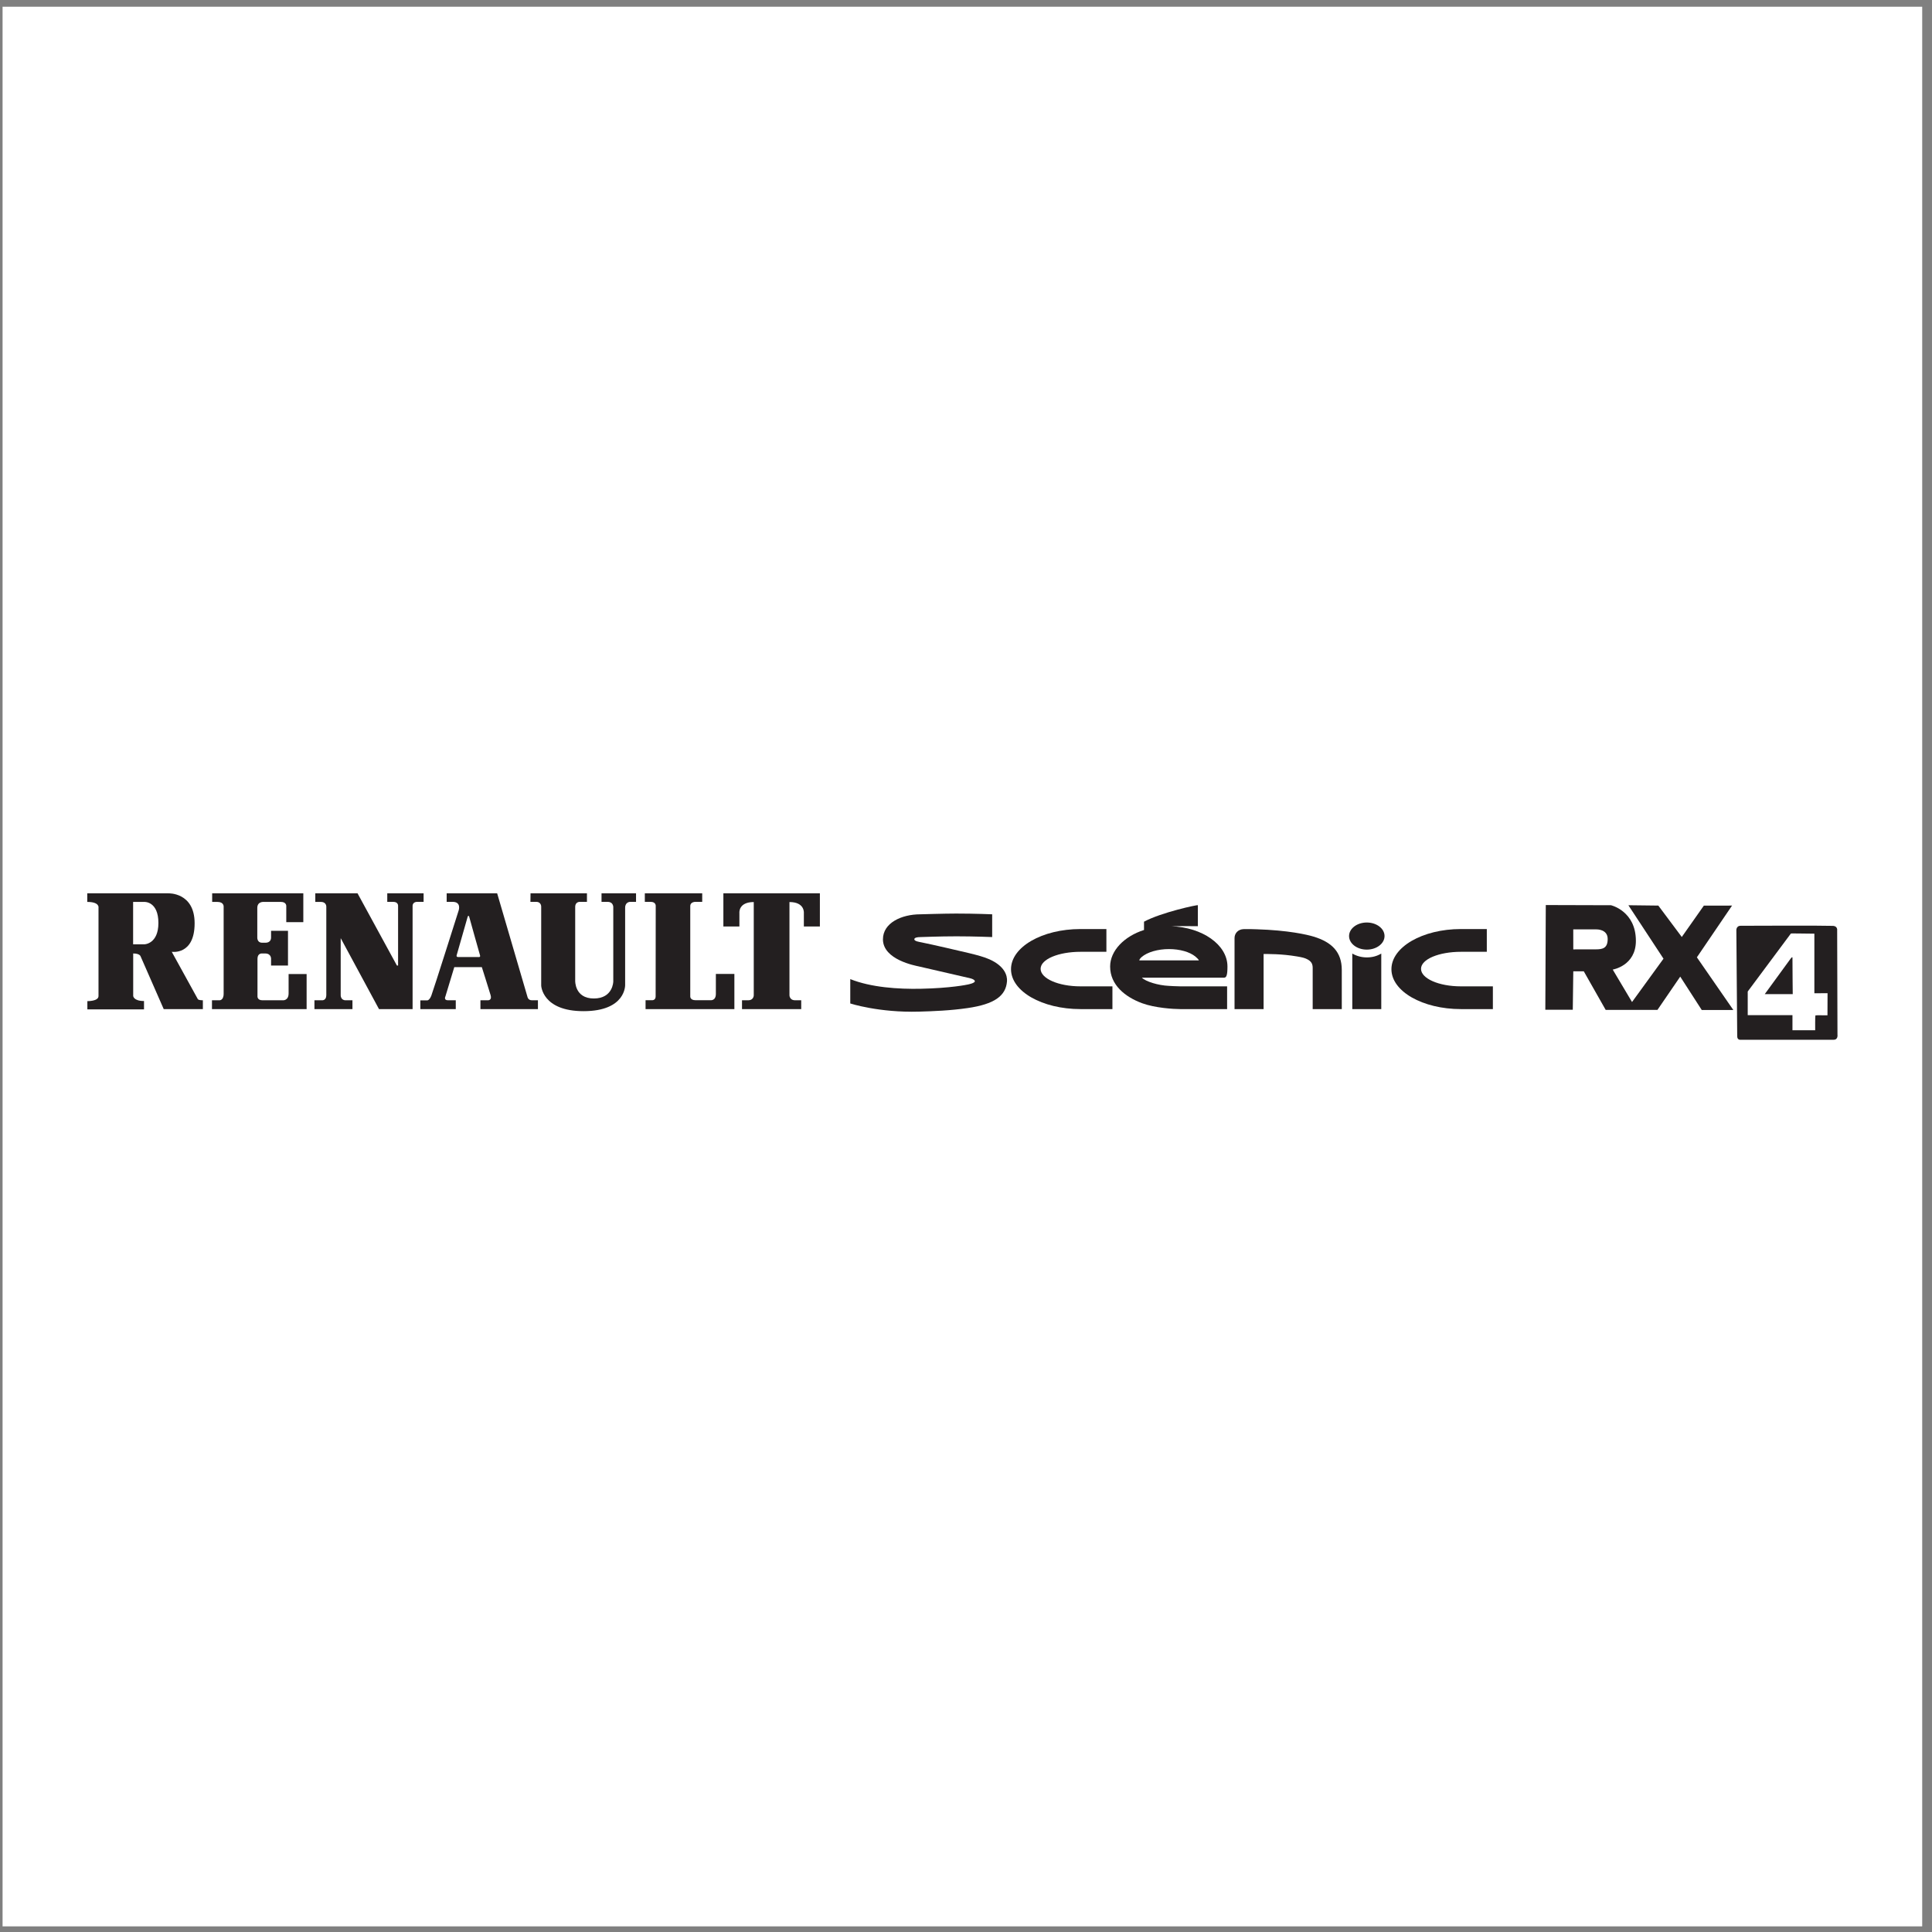 <?xml version="1.0" encoding="UTF-8"?>
<svg xmlns="http://www.w3.org/2000/svg" xmlns:xlink="http://www.w3.org/1999/xlink" width="194pt" height="194pt" viewBox="0 0 194 194" version="1.1">
<rect x="0" y="0" width="194" height="194" fill="#808080" stroke="none"/>
<g id="surface1">
<path style=" stroke:none;fill-rule:evenodd;fill:rgb(100%,100%,100%);fill-opacity:1;" d="M 0.258 0.676 L 193.016 0.676 L 193.016 193.434 L 0.258 193.434 L 0.258 0.676 "/>
<path style=" stroke:none;fill-rule:evenodd;fill:rgb(13.699%,12.199%,12.5%);fill-opacity:1;" d="M 164.266 94.477 C 164.266 91.473 161.766 90.898 161.766 90.898 C 161.59 90.898 155.219 90.879 155.219 90.879 L 155.172 101.391 L 157.93 101.391 L 157.98 97.535 L 159.035 97.535 L 161.234 101.41 L 166.43 101.41 L 168.719 98.066 L 170.879 101.418 L 174.051 101.418 L 170.391 96.129 L 173.922 90.934 L 171.09 90.938 L 168.875 94.086 L 166.52 90.934 L 163.512 90.898 L 167.039 96.266 L 163.879 100.617 L 161.941 97.359 C 161.941 97.359 164.266 96.984 164.266 94.477 Z M 160.242 95.328 C 159.441 95.332 157.98 95.332 157.98 95.332 L 157.977 93.32 L 160.305 93.324 C 160.305 93.324 161.434 93.285 161.434 94.285 C 161.434 95.223 160.922 95.328 160.242 95.328 "/>
<path style=" stroke:none;fill-rule:evenodd;fill:rgb(13.699%,12.199%,12.5%);fill-opacity:1;" d="M 184.508 103.895 C 184.508 102.777 184.477 95.551 184.477 93.312 C 184.473 93.312 184.461 92.945 183.969 92.969 C 182.004 92.922 177.305 92.961 174.793 92.961 C 174.301 92.961 174.355 93.461 174.355 93.461 C 174.355 95.289 174.441 102.348 174.441 104.051 C 174.441 104.469 174.793 104.406 174.793 104.406 C 177.906 104.406 181.016 104.406 184.125 104.406 C 184.59 104.406 184.508 103.895 184.508 103.895 Z M 183.504 101.953 C 183.496 101.961 182.316 101.93 182.293 101.961 C 182.258 102.016 182.27 103.34 182.27 103.449 C 182.266 103.453 180.016 103.449 179.988 103.449 C 179.988 102.98 179.988 102.41 179.988 101.938 C 178.492 101.938 176.996 101.938 175.496 101.938 C 175.496 101.148 175.496 100.355 175.496 99.562 L 179.828 93.742 C 179.828 93.711 181.398 93.754 182.188 93.754 C 182.188 95.746 182.188 97.742 182.188 99.738 C 182.363 99.738 183.48 99.73 183.512 99.73 C 183.512 100.215 183.504 101.75 183.504 101.953 "/>
<path style=" stroke:none;fill-rule:evenodd;fill:rgb(13.699%,12.199%,12.5%);fill-opacity:1;" d="M 179.898 96.129 C 179.891 96.211 179.859 96.184 179.824 96.234 L 177.207 99.824 L 180.016 99.824 C 180.016 99.797 179.988 97.332 179.988 96.129 C 179.961 96.129 179.93 96.129 179.898 96.129 "/>
<path style=" stroke:none;fill-rule:evenodd;fill:rgb(13.699%,12.199%,12.5%);fill-opacity:1;" d="M 19.859 100.316 L 17.246 95.574 C 17.246 95.574 19.543 95.945 19.543 92.711 C 19.543 89.59 16.906 89.703 16.906 89.703 L 8.762 89.703 L 8.762 90.566 C 10.027 90.566 9.891 91.152 9.891 91.152 C 9.891 91.152 9.891 99.484 9.891 100.02 C 9.891 100.551 8.773 100.527 8.773 100.527 L 8.773 101.355 L 14.461 101.355 L 14.461 100.516 C 13.398 100.516 13.375 100.008 13.375 100.008 L 13.375 95.742 C 14.059 95.742 14.121 96.039 14.121 96.039 L 16.441 101.332 L 20.371 101.332 L 20.371 100.441 C 19.883 100.441 19.859 100.316 19.859 100.316 Z M 14.523 94.82 L 13.367 94.82 L 13.367 90.566 L 14.523 90.566 C 14.523 90.566 15.906 90.512 15.906 92.68 C 15.906 94.777 14.523 94.82 14.523 94.82 "/>
<path style=" stroke:none;fill-rule:evenodd;fill:rgb(13.699%,12.199%,12.5%);fill-opacity:1;" d="M 28.98 99.742 C 28.98 100.496 28.406 100.441 28.406 100.441 C 28.406 100.441 26.727 100.441 26.344 100.441 C 25.82 100.441 25.855 100.039 25.855 100.039 C 25.855 100.039 25.855 96.551 25.855 96.273 C 25.855 95.688 26.324 95.742 26.324 95.742 C 26.332 95.742 26.379 95.742 26.621 95.742 C 27.258 95.742 27.219 96.293 27.219 96.293 L 27.219 96.953 L 28.918 96.953 L 28.918 93.469 L 27.219 93.469 C 27.219 93.469 27.219 93.746 27.219 94.129 C 27.219 94.711 26.645 94.66 26.645 94.66 C 26.645 94.66 26.559 94.66 26.301 94.66 C 25.82 94.66 25.836 94.148 25.836 94.148 C 25.836 94.148 25.836 91.512 25.836 91.172 C 25.836 90.508 26.473 90.566 26.473 90.566 C 26.473 90.566 27.875 90.566 28.215 90.566 C 28.754 90.566 28.746 90.961 28.746 90.961 L 28.746 92.598 L 30.457 92.598 L 30.457 89.703 L 21.305 89.703 L 21.305 90.566 C 21.305 90.566 21.496 90.566 21.84 90.566 C 22.477 90.566 22.457 91.023 22.457 91.023 C 22.457 91.023 22.457 99.316 22.457 99.785 C 22.457 100.516 21.988 100.441 21.988 100.441 L 21.285 100.441 L 21.285 101.332 L 30.789 101.332 L 30.789 97.809 L 28.98 97.809 C 28.98 97.809 28.98 99.398 28.98 99.742 "/>
<path style=" stroke:none;fill-rule:evenodd;fill:rgb(13.699%,12.199%,12.5%);fill-opacity:1;" d="M 42.535 89.703 L 38.887 89.703 L 38.887 90.559 C 38.887 90.559 39.156 90.559 39.484 90.559 C 40.02 90.559 39.973 90.98 39.973 90.98 L 39.973 96.953 L 39.855 96.953 L 35.902 89.703 L 31.66 89.703 L 31.66 90.566 C 31.66 90.566 31.758 90.566 32.215 90.566 C 32.812 90.566 32.766 91.078 32.766 91.078 C 32.766 91.078 32.766 99.52 32.766 99.922 C 32.766 100.484 32.34 100.441 32.34 100.441 L 31.574 100.441 L 31.574 101.332 L 35.391 101.332 L 35.391 100.441 C 35.391 100.441 35.031 100.441 34.703 100.441 C 34.195 100.441 34.211 99.93 34.211 99.93 L 34.211 94.203 L 38.059 101.332 L 41.43 101.332 C 41.43 101.332 41.43 91.379 41.43 90.977 C 41.43 90.523 41.918 90.559 41.918 90.559 L 42.535 90.559 L 42.535 89.703 "/>
<path style=" stroke:none;fill-rule:evenodd;fill:rgb(13.699%,12.199%,12.5%);fill-opacity:1;" d="M 52.973 100.125 L 49.922 89.703 L 44.852 89.703 L 44.852 90.559 C 44.848 90.559 45.449 90.559 45.449 90.559 C 46.359 90.559 46.055 91.426 46.055 91.426 C 46.055 91.426 43.52 99.434 43.312 99.973 C 43.113 100.484 42.887 100.453 42.887 100.453 L 42.207 100.453 L 42.207 101.332 L 45.766 101.332 L 45.766 100.441 C 45.766 100.441 45.406 100.441 44.98 100.441 C 44.527 100.441 44.727 100.051 44.727 100.051 L 45.617 97.113 L 48.383 97.113 C 48.383 97.113 49.105 99.391 49.262 99.922 C 49.422 100.453 49.008 100.441 49.008 100.441 L 48.242 100.441 L 48.242 101.332 L 54.016 101.332 L 54.016 100.441 C 54.016 100.441 53.781 100.441 53.41 100.441 C 53.035 100.441 52.973 100.125 52.973 100.125 Z M 48.051 96.102 C 48.051 96.102 46.309 96.102 46.023 96.102 C 45.766 96.102 45.863 95.891 45.863 95.891 L 46.945 92.109 C 47.043 91.766 47.129 92.109 47.129 92.109 C 47.129 92.109 48.137 95.73 48.203 95.934 C 48.262 96.137 48.051 96.102 48.051 96.102 "/>
<path style=" stroke:none;fill-rule:evenodd;fill:rgb(13.699%,12.199%,12.5%);fill-opacity:1;" d="M 60.402 90.559 L 60.996 90.559 C 61.645 90.559 61.582 91.152 61.582 91.152 L 61.582 98.559 C 61.582 98.559 61.562 100.262 59.629 100.262 C 57.691 100.262 57.758 98.473 57.758 98.473 C 57.758 98.473 57.758 91.648 57.758 91.078 C 57.758 90.504 58.266 90.559 58.266 90.559 L 58.938 90.559 L 58.938 89.703 L 53.273 89.703 L 53.262 90.559 L 53.836 90.559 C 54.387 90.559 54.344 91.078 54.344 91.078 L 54.344 98.965 C 54.344 98.965 54.43 101.535 58.594 101.535 C 62.871 101.535 62.773 98.898 62.773 98.898 C 62.773 98.898 62.773 91.66 62.773 91.152 C 62.773 90.559 63.273 90.559 63.273 90.559 L 63.867 90.559 L 63.867 89.703 L 60.402 89.703 L 60.402 90.559 "/>
<path style=" stroke:none;fill-rule:evenodd;fill:rgb(13.699%,12.199%,12.5%);fill-opacity:1;" d="M 71.883 99.793 C 71.883 100.508 71.352 100.434 71.352 100.434 C 71.352 100.434 70.32 100.434 69.832 100.434 C 69.285 100.434 69.312 100.051 69.312 100.051 C 69.312 100.051 69.312 91.469 69.312 90.992 C 69.312 90.512 69.895 90.559 69.895 90.559 L 70.512 90.559 L 70.512 89.703 L 64.75 89.703 L 64.75 90.559 L 65.336 90.559 C 65.883 90.559 65.844 90.98 65.844 90.98 C 65.844 90.98 65.836 99.645 65.836 100.051 C 65.836 100.469 65.473 100.434 65.473 100.434 L 64.824 100.434 L 64.824 101.332 L 73.742 101.332 L 73.742 97.797 L 71.883 97.797 C 71.883 97.797 71.883 99.082 71.883 99.793 "/>
<path style=" stroke:none;fill-rule:evenodd;fill:rgb(13.699%,12.199%,12.5%);fill-opacity:1;" d="M 77.484 89.703 L 72.637 89.703 L 72.637 93.031 L 74.246 93.031 L 74.246 91.648 C 74.246 91.648 74.148 90.578 75.688 90.578 L 75.688 99.922 C 75.688 99.922 75.711 100.441 75.117 100.441 L 74.508 100.441 L 74.508 101.332 L 80.453 101.332 L 80.453 100.441 L 79.844 100.441 C 79.258 100.441 79.273 99.922 79.273 99.922 L 79.273 90.578 C 80.801 90.578 80.719 91.648 80.719 91.648 L 80.719 93.031 L 82.328 93.031 L 82.328 89.703 L 77.484 89.703 "/>
<path style=" stroke:none;fill-rule:evenodd;fill:rgb(13.699%,12.199%,12.5%);fill-opacity:1;" d="M 108.504 95.574 L 111.098 95.574 L 111.098 93.289 L 108.488 93.289 C 104.645 93.289 101.52 95.094 101.52 97.32 C 101.52 99.547 104.648 101.328 108.504 101.328 L 111.703 101.328 L 111.703 99.043 L 108.492 99.043 C 106.281 99.043 104.492 98.258 104.492 97.285 C 104.492 96.316 106.293 95.574 108.504 95.574 "/>
<path style=" stroke:none;fill-rule:evenodd;fill:rgb(13.699%,12.199%,12.5%);fill-opacity:1;" d="M 146.703 95.574 L 149.297 95.574 L 149.297 93.289 L 146.688 93.289 C 142.848 93.289 139.719 95.094 139.719 97.32 C 139.719 99.547 142.848 101.328 146.703 101.328 L 149.906 101.328 L 149.906 99.043 L 146.691 99.043 C 144.48 99.043 142.691 98.258 142.691 97.285 C 142.691 96.316 144.492 95.574 146.703 95.574 "/>
<path style=" stroke:none;fill-rule:evenodd;fill:rgb(13.699%,12.199%,12.5%);fill-opacity:1;" d="M 138.699 95.75 L 138.699 101.328 L 135.789 101.328 L 135.789 95.75 C 136.207 95.992 136.703 96.137 137.25 96.137 C 137.809 96.137 138.273 96.004 138.699 95.75 "/>
<path style=" stroke:none;fill-rule:evenodd;fill:rgb(13.699%,12.199%,12.5%);fill-opacity:1;" d="M 135.465 93.992 C 135.465 93.242 136.262 92.633 137.246 92.633 C 138.23 92.633 139.027 93.242 139.027 93.992 C 139.027 94.746 138.23 95.355 137.246 95.355 C 136.262 95.355 135.465 94.746 135.465 93.992 "/>
<path style=" stroke:none;fill-rule:evenodd;fill:rgb(13.699%,12.199%,12.5%);fill-opacity:1;" d="M 97.887 98.531 C 97.887 98.719 97.23 98.852 97.164 98.863 C 97.098 98.879 95.465 99.223 92.492 99.285 C 90.191 99.336 87.457 99.148 85.379 98.316 L 85.379 100.762 C 85.379 100.762 88.258 101.699 92.289 101.582 C 93.672 101.543 95.441 101.477 97.168 101.223 C 99.836 100.836 101.008 100.012 101.117 98.527 C 101.156 97.961 100.883 97.016 99.367 96.336 C 98.84 96.098 98.125 95.906 97.355 95.719 C 96.871 95.602 93.488 94.812 92.484 94.617 C 92.34 94.586 91.812 94.516 91.812 94.32 C 91.812 94.168 92.043 94.094 92.469 94.094 C 92.617 94.094 94.328 94.02 96.043 94.02 C 97.836 94.02 99.629 94.094 99.629 94.094 L 99.629 91.809 C 99.629 91.809 97.953 91.734 96 91.734 C 94.801 91.734 92.477 91.809 92.41 91.809 C 90.512 91.812 88.66 92.68 88.66 94.32 C 88.66 96.383 91.945 96.969 92.227 97.035 C 92.523 97.105 97.18 98.176 97.18 98.176 C 97.18 98.176 97.887 98.293 97.887 98.531 "/>
<path style=" stroke:none;fill-rule:evenodd;fill:rgb(13.699%,12.199%,12.5%);fill-opacity:1;" d="M 120.035 96.051 C 120.121 96.121 120.469 96.438 120.355 96.438 L 114.43 96.438 C 114.328 96.438 114.531 96.191 114.617 96.117 C 115.203 95.598 116.289 95.301 117.375 95.301 C 118.469 95.301 119.457 95.582 120.035 96.051 Z M 114.684 100.738 C 115.965 101.211 117.84 101.328 118.523 101.328 L 123.219 101.328 L 123.219 99.043 L 118.512 99.043 C 118.145 99.043 117.457 99 117.383 98.996 C 116.289 98.949 115.043 98.559 114.656 98.172 L 122.93 98.172 C 123.043 98.172 123.113 98.082 123.152 98 C 123.238 97.805 123.254 97.422 123.254 97.051 C 123.254 94.852 120.711 93.113 117.629 93.012 C 118.777 92.984 120.281 93.004 120.281 93.004 L 120.281 90.898 C 120.281 90.828 116.605 91.617 114.875 92.551 L 114.875 93.383 C 112.895 94.012 111.473 95.461 111.473 97.055 C 111.473 98.895 112.969 100.105 114.684 100.738 "/>
<path style=" stroke:none;fill-rule:evenodd;fill:rgb(13.699%,12.199%,12.5%);fill-opacity:1;" d="M 126.883 95.797 C 127.312 95.797 128.66 95.773 130.234 96.039 C 130.777 96.129 131.016 96.195 131.246 96.312 C 131.715 96.543 131.812 96.836 131.812 97.203 L 131.812 101.328 L 134.734 101.328 L 134.734 97.398 C 134.734 95.582 133.715 94.598 131.898 94.047 C 131.262 93.855 129.383 93.41 126.172 93.312 C 125.938 93.305 125.391 93.285 124.879 93.297 C 124.344 93.312 123.965 93.695 123.965 94.195 L 123.965 101.328 L 126.883 101.328 L 126.883 95.797 "/>
</g>
</svg>
